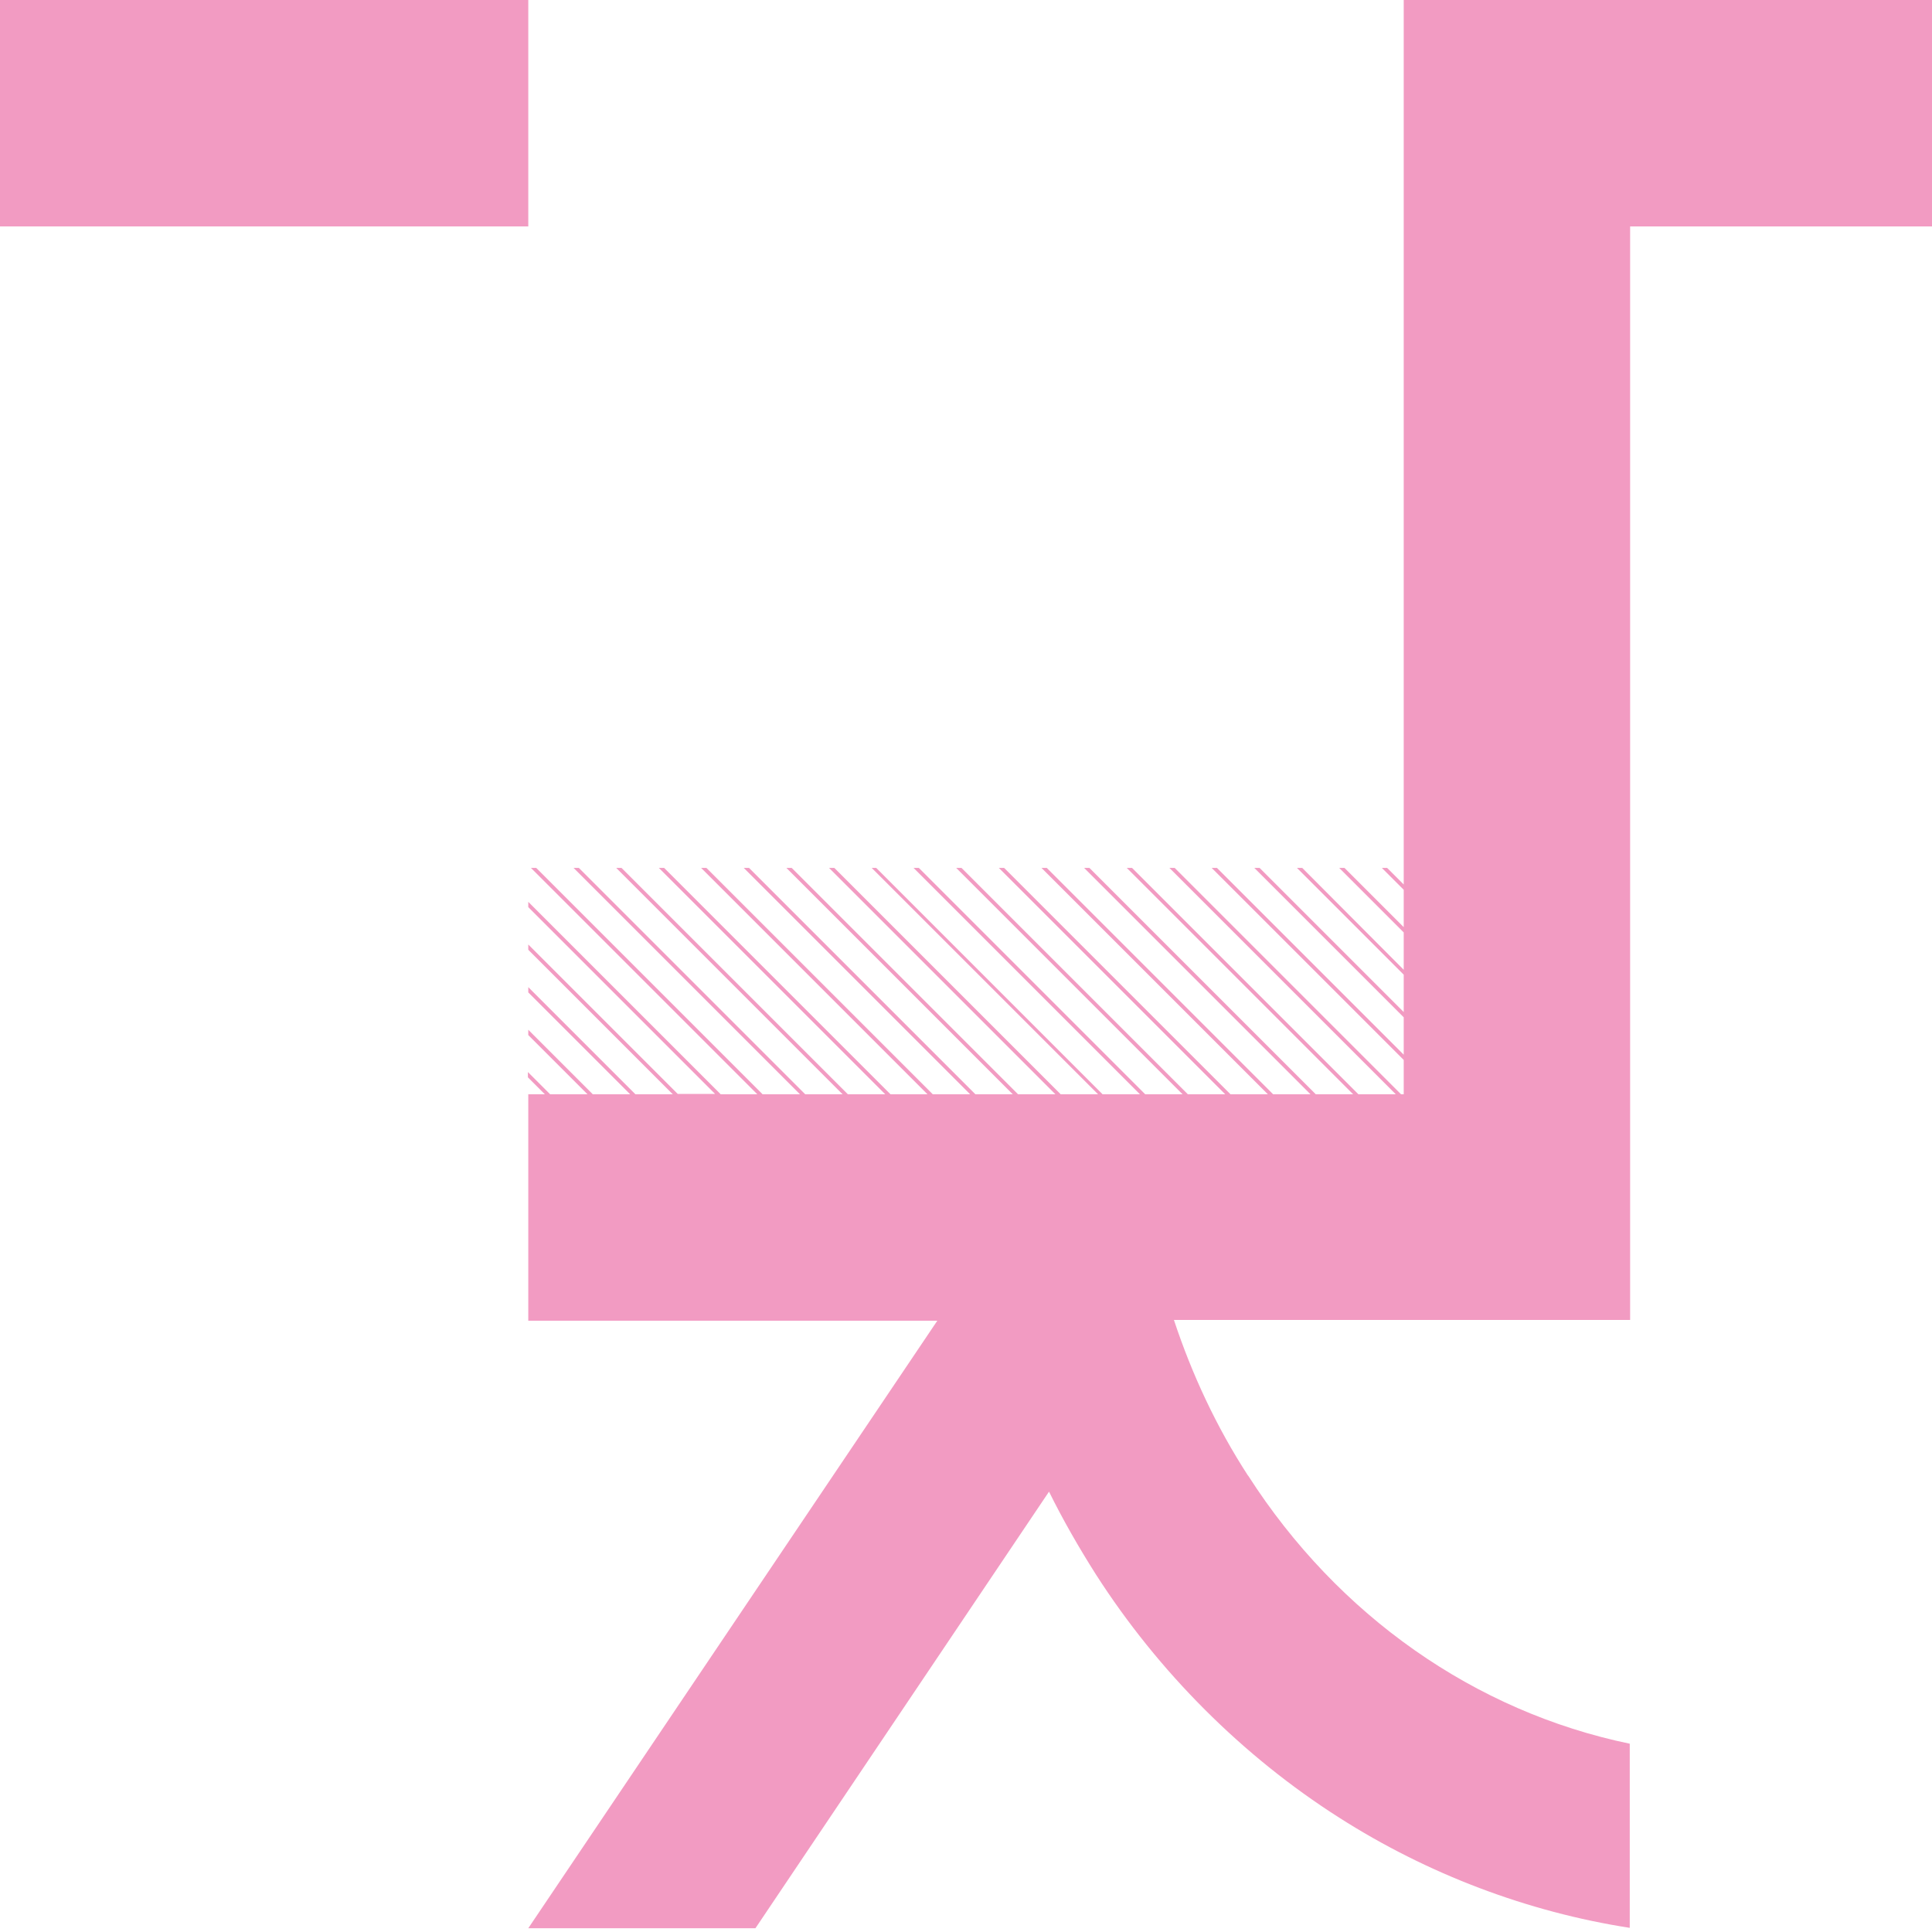 <?xml version="1.0" encoding="utf-8"?>
<!-- Generator: Adobe Illustrator 23.0.3, SVG Export Plug-In . SVG Version: 6.00 Build 0)  -->
<svg version="1.1" id="Ebene_3" xmlns="http://www.w3.org/2000/svg" xmlns:xlink="http://www.w3.org/1999/xlink" x="0px" y="0px"
	 viewBox="0 0 512 512" style="enable-background:new 0 0 512 512;" xml:space="preserve">
<style type="text/css">
	.st0{fill:#F29BC2;}
</style>
<g>
	<path class="st0" d="M432,0h-60v60v174.4l-4.4-4.4h-1.4l5.8,5.8v9.9L356.3,230h-1.4l17.1,17.1v9.9l-26.9-27h-1.4l28.3,28.3v9.9
		L333.8,230h-1.4l39.6,39.6v9.9L322.5,230h-1.4l50.9,50.9v9.1h-0.7l-60-60h-1.4l60,60H360l-60-60h-1.4l60,60h-9.9l-60-60h-1.4l60,60
		h-9.9l-60-60H276l60,60h-9.9l-60-60h-1.4l60,60h-9.9l-60-60h-1.4l60,60h-9.9l-60-60h-1.4l60,60h-0.5h-9.4l-60-60H231l60,60h-9.9
		l-60-60h-1.4l60,60h-9.9l-60-60h-1.4l60,60h-9.9l-60-60h-1.4l60,60h-3.4h-6.5l-60-60h-1.4l60,60H236l-60-60h-1.4l60,60h-9.9l-60-60
		h-1.4l60,60h-9.9l-60-60H152l60,60h-9.9l-60-60h-1.4l60,60H191l-51-51v1.4l49.5,49.5h-9.9L140,250.3v1.4l38.3,38.3h-9.9L140,261.6
		v1.4l27,27h-9.9L140,272.9v1.4l15.7,15.7h-9.9l-5.9-5.9v1.4l4.5,4.5H140v60h108.4L140,511l0,0h60.2L278,395.3
		c3.7,7.5,7.9,14.8,12.4,21.9c16.6,25.9,38.9,48.2,64.5,64.5c23.5,15,50,25,77,29.2v-48.8c-41-8.5-77.3-33.9-101.1-71l-0.1-0.1
		c-8.3-12.8-14.8-26.7-19.6-41.2H432v-60V60h80V0H432z"/>
	<rect class="st0" width="140" height="60"/>
</g>
</svg>
